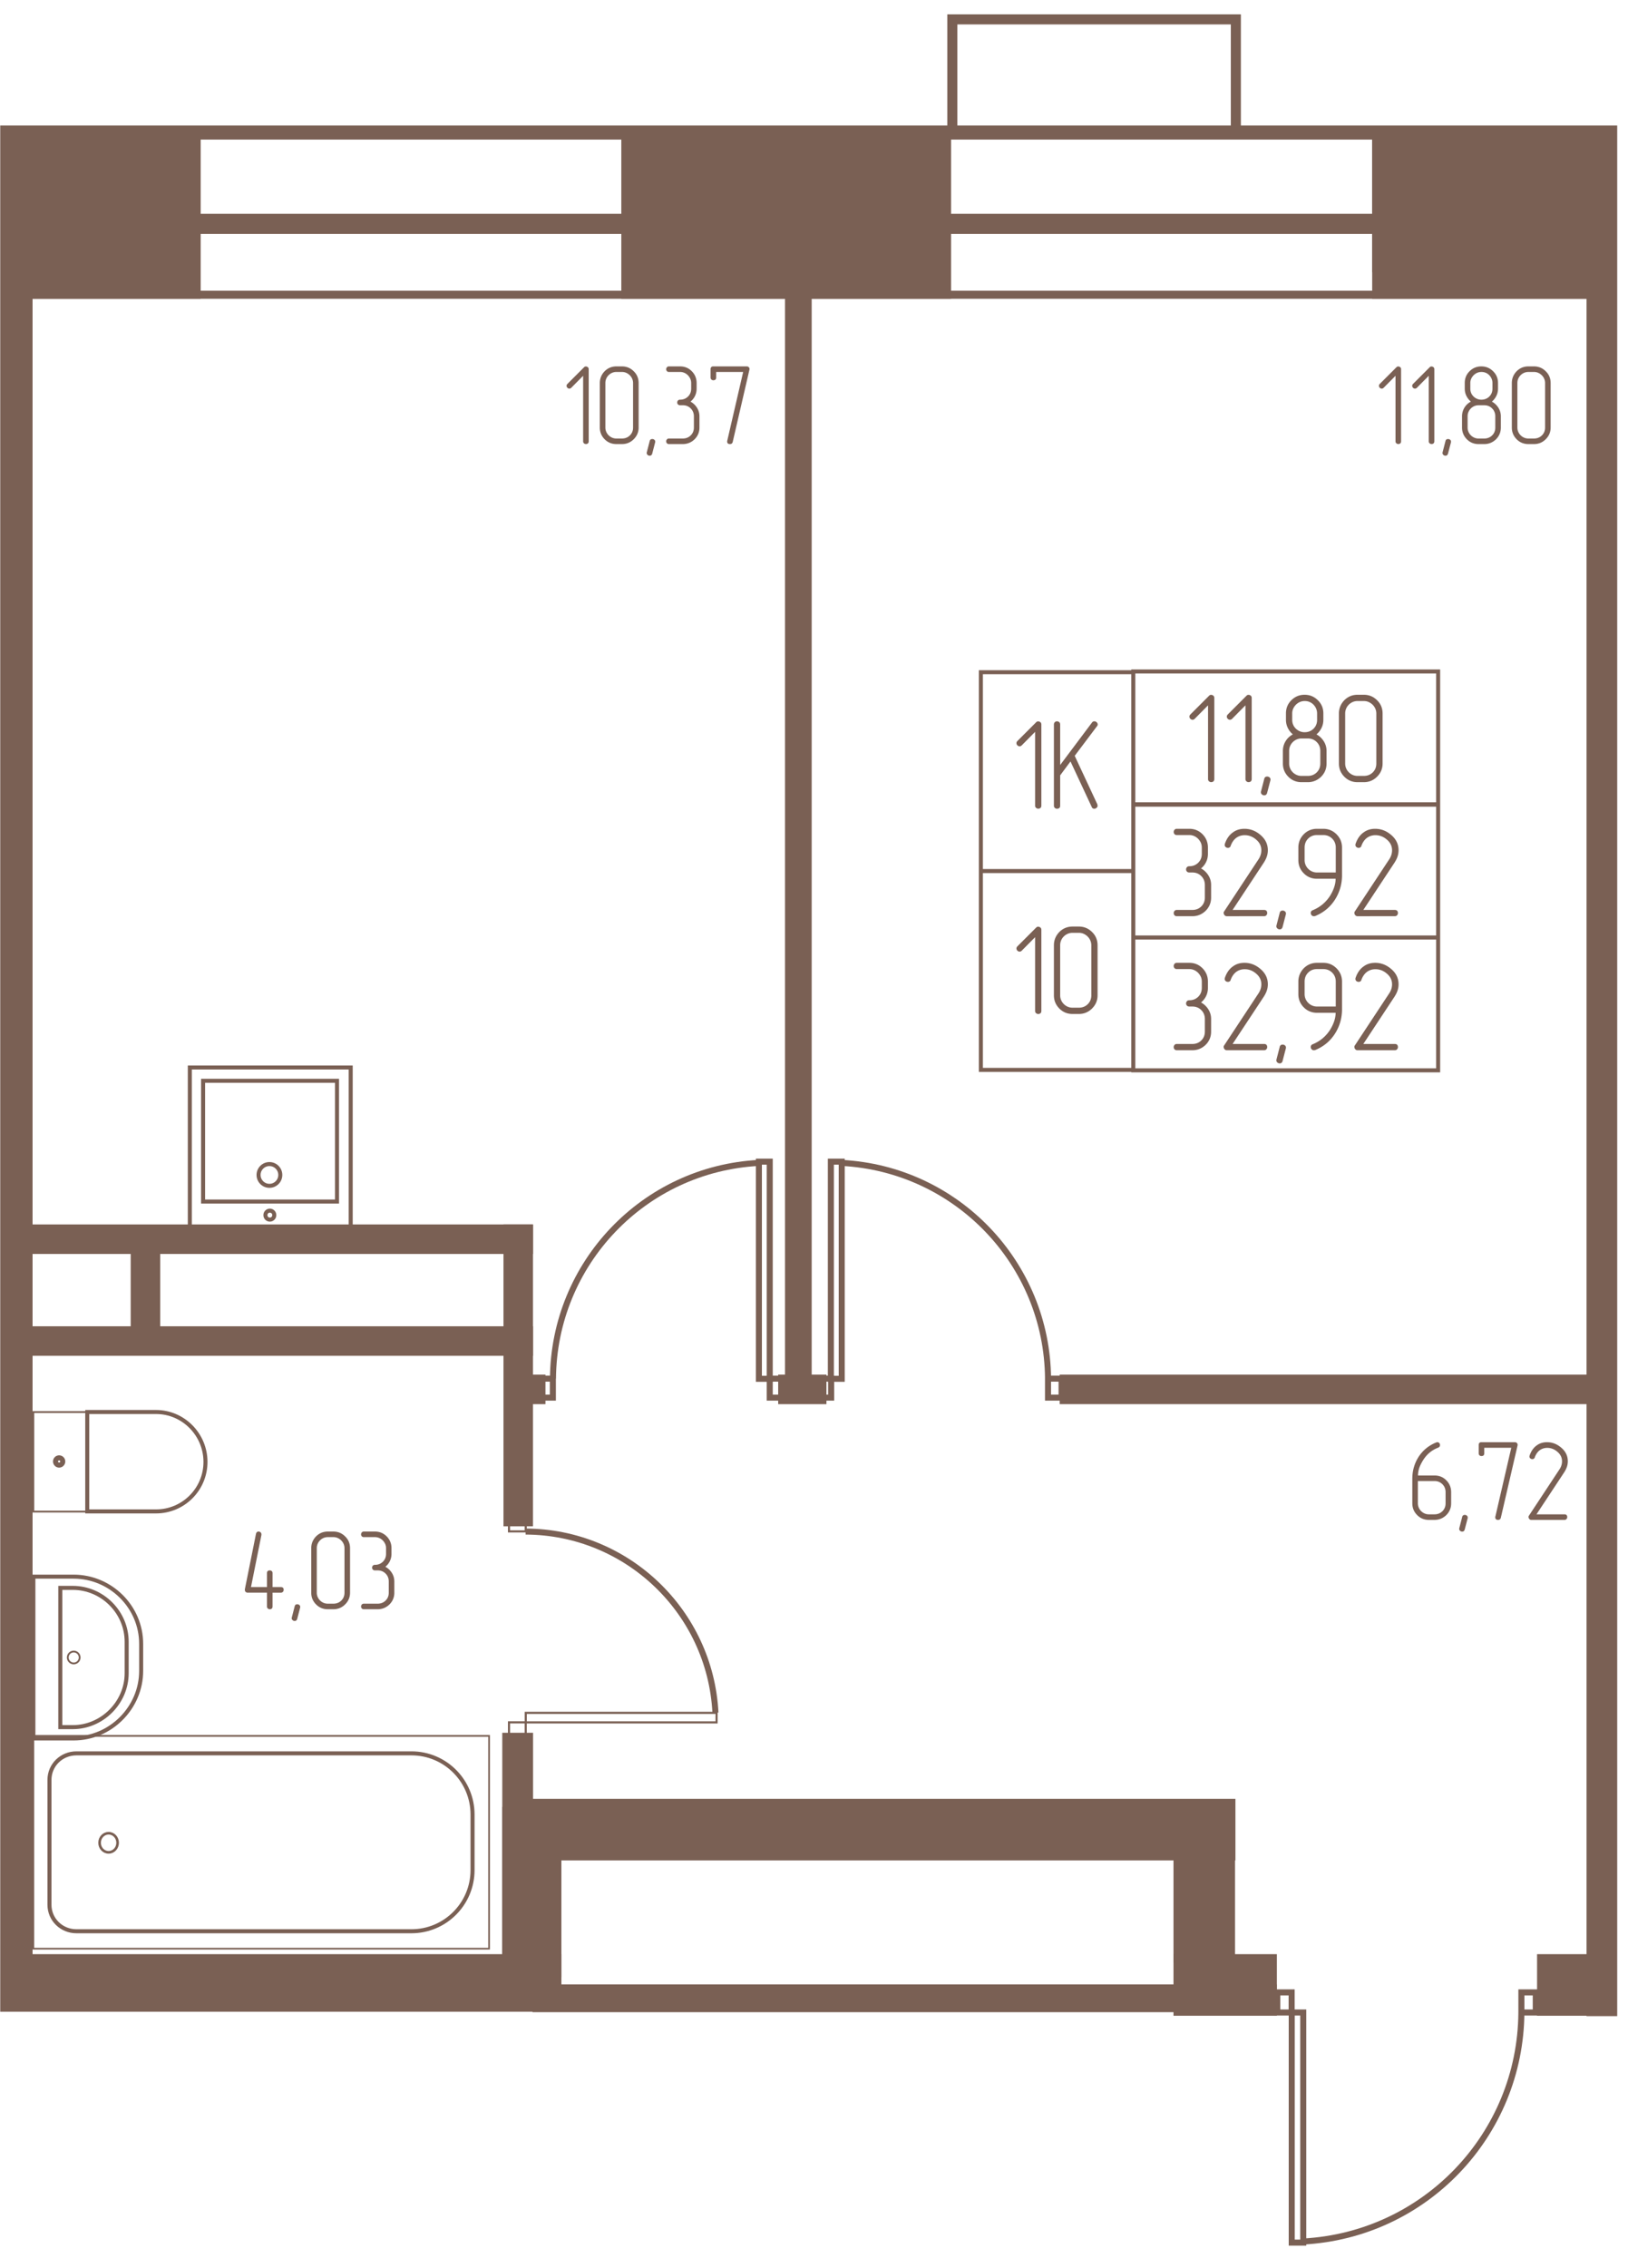 <svg width="765" height="1065" viewBox="0 0 1530 2130" fill="none" xmlns="http://www.w3.org/2000/svg"><mask id="a" style="mask-type:luminance" maskUnits="userSpaceOnUse" x="0" y="5" width="1521" height="2119"><path d="M1520.13 5H0v2118.05h1520.13V5z" fill="#fff"/></mask><g mask="url(#a)"><mask id="b" style="mask-type:luminance" maskUnits="userSpaceOnUse" x="0" y="5" width="1521" height="2119"><path d="M0 5h1520.13v2118.05H0V5z" fill="#fff"/></mask><g mask="url(#b)"><path d="M6647.04 124.453h-9801.06V4119.41h9801.06V124.453z" stroke="#7A6054" stroke-width="13.23"/><path d="M6624.36 210.234h-9703.93V4047.21h9703.93V210.234z" stroke="#7A6054" stroke-width="18.9"/><path d="M6647.42 276.797h-9662.73V3980.73h9662.73V276.797z" stroke="#7A6054" stroke-width="7.56"/><path d="M184.827 124.453h-377.952v152.314h377.952V124.453zM890.056 124.453H587.695v152.314h302.361V124.453zM1545.45 124.453h-252.09v152.314h252.09V124.453z" fill="#7A6054" stroke="#7A6054" stroke-width="7.56"/><path d="M1810.02 124.453h-516.66v127.371h516.66V124.453zM497.096 1153.59h-987.682v20.16h987.682v-20.16zM497.096 1249.22h-987.682v20.16h987.682v-20.16z" fill="#7A6054" stroke="#7A6054" stroke-width="7.56"/><path d="M146.77 1173.67h-20.168v75.59h20.168v-75.59zM26.83 254.453h-50.267V1875.87H26.83V254.453zM1545.07 254.453h-50.27V1889.47h50.27V254.453z" fill="#7A6054" stroke="#7A6054" stroke-width="7.56"/><path d="M523.834 1838.83H-540.859v46.49H523.834v-46.49z" fill="#7A6054" stroke="#7A6054" stroke-width="7.56"/><path d="M497.193 1630.94H475.82v223.15h21.373v-223.15zM1196.14 1867.19H504.18v18.56h691.96v-18.56z" fill="#7A6054" stroke="#7A6054" stroke-width="7.56"/><path d="M1196.22 1838.83h-89.58v50.27h89.58v-50.27z" fill="#7A6054" stroke="#7A6054" stroke-width="7.56"/><path d="M1156.91 1697.11h-50.27v142.11h50.27v-142.11z" fill="#7A6054" stroke="#7A6054" stroke-width="7.56"/><path d="M1157.28 1692.97H496.992v50.27h660.288v-50.27z" fill="#7A6054" stroke="#7A6054" stroke-width="7.56"/><path d="M523.821 1700.55H475.82v152.31h48.001v-152.31zM1570.4 1838.83h-122.08v50.27h122.08v-50.27zM1494.79 1294.61H999.688v20.16h495.102v-20.16zM772.913 1294.61h-37.796v20.18h37.796v-20.18z" fill="#7A6054" stroke="#7A6054" stroke-width="7.56"/><path d="M759.052 276.797h-17.529V1304.79h17.529V276.797z" fill="#7A6054" stroke="#7A6054" stroke-width="7.56"/><path d="M31.328 1829.9v-199.82H459.63v199.82H31.328z" stroke="#7A6054" stroke-width="1.61"/><path d="M46.484 1671.43v117.16c0 13.99 11.34 24.95 25.324 24.95h314.836c31.747 0 57.448-25.71 57.448-57.45v-52.16c0-31.74-25.701-57.45-57.448-57.45H71.808c-13.984 0-25.324 10.96-25.324 24.95z" stroke="#7A6054" stroke-width="3.78"/><path d="M110.548 1730.46c0 4.96-3.795 8.98-8.477 8.98s-8.477-4.02-8.477-8.98c0-4.96 3.795-8.98 8.477-8.98s8.477 4.02 8.477 8.98z" stroke="#7A6054" stroke-width="2.46"/><path d="M31.367 1632.48v-151.93h37.796c34.771 0 63.496 28.34 63.496 63.12v25.32c0 34.77-28.725 63.5-63.496 63.5l-37.796-.01z" stroke="#7A6054" stroke-width="3.78"/><path d="M56.68 1621.87v-130.78h11.717c27.59 0 50.644 22.68 50.644 50.65v29.48c0 27.59-23.053 50.64-50.644 50.64l-11.717.01z" stroke="#7A6054" stroke-width="3.78"/><path d="M74.849 1556.46c0-3.07-2.494-5.57-5.57-5.57a5.573 5.573 0 0 0-5.568 5.57c0 3.08 2.493 5.57 5.569 5.57a5.567 5.567 0 0 0 5.569-5.57z" stroke="#7A6054" stroke-width="1.7"/><path d="M31.328 1326v93.45h50.765V1326H31.328z" stroke="#7A6054" stroke-width="1.69"/><path d="M81.992 1325.94v93.35h64.628c25.701 0 46.489-20.79 46.489-46.49 0-25.7-20.788-46.86-46.489-46.86H81.992z" stroke="#7A6054" stroke-width="3.78"/><path d="M58.962 1372.39c0-1.87-1.517-3.38-3.387-3.38a3.382 3.382 0 0 0-3.388 3.38 3.39 3.39 0 0 0 3.388 3.39 3.39 3.39 0 0 0 3.387-3.39z" stroke="#7A6054" stroke-width="4.74"/><path d="M497.118 1153.59h-20.165v275.9h20.165v-275.9z" fill="#7A6054" stroke="#7A6054" stroke-width="7.56"/><path d="M1224.79 1889.84h-10.81v216.08h10.81v-216.08zM1213.89 1870.94h-13.5v18.9h13.5v-18.9zM1443.31 1870.94h-13.51v18.9h13.51v-18.9zM1429.8 1889.84c-.76 114.9-90.71 209.01-205.23 215.06" stroke="#7A6054" stroke-width="5.67"/><path d="M673.437 1608.45l.001 8.97H494.091v-8.97h179.346zM494.062 1617.38v11.21h-15.688v-11.21h15.688zM494.062 1426.84v11.21h-15.688v-11.21h15.688z" stroke="#7A6054" stroke-width="2"/><path d="M493.984 1438.2c95.243.38 173.482 75.22 178.392 170.08M791.057 1090.86h-10.198v203.89h10.198v-203.89z" stroke="#7A6054" stroke-width="5.67"/><path d="M781.106 1294.61h-12.747v17.84h12.747v-17.84zM997.668 1294.61h-12.746v17.84h12.746v-17.84zM984.943 1294.62c-.755-108.1-85.796-196.92-193.888-202.59M723.401 1090.86h-10.198v203.89h10.198v-203.89z" stroke="#7A6054" stroke-width="5.67"/><path d="M736.145 1294.61h-12.747v17.84h12.747v-17.84zM519.582 1294.61h-12.746v17.84h12.746v-17.84zM519.688 1294.62c.754-108.1 85.418-196.92 193.51-202.59" stroke="#7A6054" stroke-width="5.67"/><path d="M508.845 1294.61h-24.314v20.18h24.314v-20.18z" fill="#7A6054" stroke="#7A6054" stroke-width="7.56"/><path d="M316.718 1014.92H190.859v113.39h125.859v-113.39z" stroke="#7A6054" stroke-width="3.78"/><path d="M329.581 1002.42H178.398v151.18h151.183v-151.18z" stroke="#7A6054" stroke-width="3.78"/><path d="M253.213 1113.54c5.636 0 10.205-4.57 10.205-10.21 0-5.64-4.569-10.21-10.205-10.21s-10.205 4.57-10.205 10.21c0 5.64 4.569 10.21 10.205 10.21zM253.609 1145.27a4.163 4.163 0 0 0 4.156-4.16 4.157 4.157 0 1 0-8.312 0c0 2.29 1.861 4.16 4.156 4.16z" stroke="#7A6054" stroke-width="3.78"/><path d="M256.144 1490.36v-13.13c0-.85-.267-1.49-.802-1.92-.534-.42-1.12-.63-1.757-.63-1.78 0-2.67.85-2.67 2.56v13.12h-15.038l9.813-48.96v-.64c0-.71-.263-1.32-.798-1.81-.535-.5-1.157-.75-1.868-.75-1.281 0-2.098.71-2.453 2.14l-10.454 52.05v.64c0 .71.249 1.31.744 1.81.497.5 1.102.74 1.812.74h18.239v13.02c0 .78.267 1.4.802 1.87.534.46 1.157.69 1.867.69s1.315-.21 1.809-.64c.498-.43.747-1.07.747-1.92v-13.01h7.891c.783 0 1.406-.27 1.867-.8.465-.54.696-1.16.696-1.87 0-1.71-.853-2.56-2.563-2.56h-7.884zM282.035 1509.79l-2.669 10.24c-.355 1.42-1.172 2.13-2.454 2.13-.71 0-1.354-.25-1.918-.75-.571-.49-.853-1.1-.853-1.81 0-.28.036-.53.106-.74l2.669-10.35c.282-1.35 1.102-2.03 2.453-2.03.784 0 1.44.24 1.974.7.535.46.802 1.05.802 1.76 0 .35-.041.64-.11.85zM328.977 1495.59v-41.71c0-4.41-1.53-8.1-4.588-11.09-3.057-3.06-6.755-4.59-11.091-4.59h-5.229c-4.335 0-8.033 1.53-11.091 4.59-2.984 3.13-4.478 6.83-4.478 11.09v41.71c0 4.33 1.527 8.03 4.584 11.09 2.988 2.98 6.654 4.48 10.989 4.48h5.229c4.339 0 8.033-1.53 11.091-4.59 3.057-3.06 4.588-6.72 4.588-10.99l-.004.01zm-5.229 0c0 2.98-.992 5.45-2.984 7.41-1.992 1.95-4.482 2.93-7.47 2.93h-5.228c-1.421 0-2.754-.26-3.999-.8a10.39 10.39 0 0 1-3.306-2.24c-.96-.96-1.707-2.06-2.241-3.3a10.044 10.044 0 0 1-.799-4v-41.71c0-1.49.264-2.86.799-4.11a10.569 10.569 0 0 1 2.241-3.3c.959-.96 2.065-1.71 3.306-2.24 1.245-.53 2.578-.8 3.999-.8h5.228c1.494 0 2.86.28 4.109.85 1.245.57 2.347 1.33 3.306 2.3.96.96 1.707 2.06 2.238 3.3.534 1.25.801 2.58.801 4v41.71zM362.166 1471.27a15.198 15.198 0 0 0 4.266-5.38c.996-2.1 1.494-4.36 1.494-6.78v-5.23c0-4.41-1.527-8.14-4.584-11.2-2.985-2.98-6.65-4.48-10.989-4.48h-10.454c-.784 0-1.402.27-1.867.81a2.741 2.741 0 0 0-.692 1.86c0 .71.23 1.32.692 1.81.465.5 1.083.75 1.867.75h10.454c1.421 0 2.754.27 3.999.8 1.248.53 2.347 1.28 3.306 2.24a11.35 11.35 0 0 1 2.296 3.3c.567 1.25.853 2.62.853 4.11v5.23c0 2.99-.996 5.46-2.984 7.41-1.992 1.96-4.482 2.94-7.47 2.94-.853 0-1.512.26-1.974.8a2.749 2.749 0 0 0-.695 1.86c0 .71.249 1.32.747 1.82.498.49 1.138.74 1.918.74h2.56c2.988 0 5.478.99 7.47 2.98 1.992 2 2.984 4.49 2.984 7.47v10.46c0 2.98-.992 5.45-2.984 7.41-1.992 1.95-4.479 2.93-7.47 2.93h-13.014c-.783 0-1.402.27-1.867.8a2.79 2.79 0 0 0-.692 1.87c0 .71.231 1.32.692 1.81.465.5 1.084.75 1.867.75h13.014c4.266 0 7.968-1.5 11.091-4.48 3.058-3.06 4.588-6.76 4.588-11.09v-10.46c0-2.98-.783-5.7-2.347-8.16-1.564-2.45-3.592-4.35-6.082-5.71l.007.01zM553.263 414.437v-67.733c0-.784-.264-1.406-.798-1.868a2.785 2.785 0 0 0-1.868-.695c-.714 0-1.282.249-1.71.747l-15.573 15.573c-.571.571-.853 1.175-.853 1.812 0 .71.264 1.333.802 1.868.534.534 1.153.801 1.864.801.64 0 1.248-.285 1.812-.853l11.091-11.197v61.545c0 .784.268 1.402.802 1.867a2.768 2.768 0 0 0 1.868.692c.71 0 1.314-.212 1.812-.637.494-.428.751-1.073.751-1.922zM600.188 401.448v-41.705c0-4.413-1.53-8.107-4.588-11.091-3.057-3.058-6.756-4.59-11.091-4.59h-5.229c-4.335 0-8.033 1.532-11.091 4.59-2.984 3.13-4.478 6.825-4.478 11.091v41.705c0 4.335 1.527 8.033 4.584 11.091 2.988 2.984 6.654 4.478 10.989 4.478h5.229c4.339 0 8.033-1.529 11.091-4.587 3.057-3.057 4.584-6.716 4.584-10.982zm-5.229 0c0 2.984-.992 5.456-2.984 7.411-1.992 1.955-4.482 2.933-7.47 2.933h-5.228c-1.421 0-2.754-.264-3.999-.802a10.478 10.478 0 0 1-3.306-2.236 10.509 10.509 0 0 1-2.241-3.307c-.535-1.245-.799-2.578-.799-3.999v-41.705c0-1.494.264-2.864.799-4.109a10.53 10.53 0 0 1 2.241-3.307 10.426 10.426 0 0 1 3.306-2.237 10.02 10.02 0 0 1 3.999-.802h5.228c1.494 0 2.86.282 4.109.853a11.149 11.149 0 0 1 3.306 2.296c.96.959 1.707 2.061 2.238 3.302a10.06 10.06 0 0 1 .801 4.004v41.705zM615.668 415.568l-2.669 10.238c-.356 1.425-1.172 2.135-2.454 2.135-.71 0-1.354-.249-1.918-.747-.572-.494-.854-1.098-.854-1.809 0-.285.037-.538.107-.747l2.669-10.347c.282-1.348 1.102-2.025 2.453-2.025.784 0 1.439.23 1.974.695.535.462.802 1.048.802 1.758 0 .355-.041.637-.11.849zM648.924 377.132c1.853-1.494 3.274-3.289 4.266-5.387.996-2.099 1.494-4.357 1.494-6.773v-5.229c0-4.413-1.527-8.141-4.585-11.202-2.984-2.985-6.649-4.479-10.988-4.479h-10.454c-.784 0-1.403.269-1.868.803a2.77 2.77 0 0 0-.692 1.867c0 .71.231 1.314.692 1.809.465.498 1.084.747 1.868.747h10.454c1.421 0 2.753.267 3.998.802a10.407 10.407 0 0 1 3.307 2.237 11.375 11.375 0 0 1 2.296 3.307c.567 1.245.853 2.615.853 4.109v5.229c0 2.984-.996 5.455-2.984 7.411-1.992 1.955-4.482 2.933-7.47 2.933-.853 0-1.512.266-1.974.801a2.776 2.776 0 0 0-.695 1.868c0 .71.249 1.314.747 1.812.498.494 1.138.744 1.918.744h2.56c2.988 0 5.478.992 7.469 2.984 1.992 1.992 2.985 4.481 2.985 7.469v10.454c0 2.984-.993 5.456-2.985 7.411-1.991 1.955-4.478 2.933-7.469 2.933h-13.014c-.783 0-1.402.267-1.867.802a2.766 2.766 0 0 0-.692 1.867c0 .711.23 1.315.692 1.809.465.498 1.084.747 1.867.747h13.014c4.266 0 7.967-1.494 11.091-4.478 3.057-3.058 4.588-6.759 4.588-11.091v-10.454c0-2.984-.784-5.709-2.347-8.162-1.564-2.453-3.585-4.349-6.075-5.7zM704.291 347.263c.073-.216.106-.462.106-.747 0-.711-.249-1.296-.747-1.758-.494-.465-1.14-.696-1.92-.696h-31.357c-1.706 0-2.561.89-2.561 2.67v7.785c0 .783.251 1.403.745 1.868.498.461 1.101.691 1.811.691 1.78 0 2.671-.853 2.671-2.559v-5.229h25.386l-14.932 64.533c-.074.216-.11.465-.11.747 0 1.636.89 2.453 2.669 2.453 1.348 0 2.204-.678 2.56-2.025l15.679-67.733zM1316.74 414.437v-67.733c0-.784-.26-1.406-.8-1.868a2.792 2.792 0 0 0-1.87-.695c-.71 0-1.28.249-1.71.747l-15.57 15.573c-.57.571-.85 1.175-.85 1.812 0 .71.26 1.333.8 1.868.53.534 1.15.801 1.86.801.64 0 1.25-.285 1.82-.853l11.09-11.197v61.545c0 .784.26 1.402.8 1.867.53.462 1.16.692 1.87.692.71 0 1.31-.212 1.81-.637.49-.428.74-1.069.74-1.918l.01-.004zM1347.99 414.437v-67.733c0-.784-.26-1.406-.8-1.868a2.792 2.792 0 0 0-1.87-.695c-.71 0-1.28.249-1.71.747l-15.57 15.573c-.57.571-.85 1.175-.85 1.812 0 .71.26 1.333.8 1.868.53.534 1.15.801 1.86.801.64 0 1.25-.285 1.82-.853l11.09-11.197v61.545c0 .784.26 1.402.8 1.867.53.462 1.16.692 1.87.692.71 0 1.31-.212 1.81-.637.49-.428.74-1.069.74-1.918l.01-.004zM1363.56 415.568l-2.67 10.238c-.36 1.425-1.17 2.135-2.45 2.135-.71 0-1.36-.249-1.92-.747-.57-.494-.86-1.098-.86-1.809 0-.285.04-.538.11-.747l2.67-10.347c.28-1.348 1.1-2.025 2.45-2.025.79 0 1.44.23 1.98.695.53.462.8 1.048.8 1.758 0 .355-.04.637-.11.849zM1410.5 401.455v-10.453c0-2.984-.78-5.708-2.35-8.162-1.56-2.453-3.59-4.357-6.08-5.708a16.524 16.524 0 0 0 4.22-5.387c1.03-2.099 1.54-4.357 1.54-6.773v-5.332c0-4.339-1.53-8.001-4.58-10.988-3.06-3.058-6.76-4.59-11.09-4.59-4.34 0-8.04 1.532-11.1 4.59-2.98 2.984-4.48 6.649-4.48 10.988v5.332c0 2.416.52 4.674 1.55 6.773a16.495 16.495 0 0 0 4.21 5.387c-2.56 1.347-4.58 3.255-6.08 5.708-1.49 2.454-2.24 5.174-2.24 8.162v10.453c0 4.336 1.53 8.035 4.59 11.092 2.99 2.985 6.65 4.477 10.99 4.477h5.23c4.26 0 7.96-1.492 11.09-4.477 3.05-3.057 4.58-6.76 4.58-11.092zm-7.89-36.481c0 2.984-1 5.456-2.99 7.411-1.99 1.956-4.48 2.933-7.46 2.933-1.43 0-2.76-.263-4.01-.798a11.004 11.004 0 0 1-3.3-2.189 9.826 9.826 0 0 1-2.24-3.255c-.53-1.245-.8-2.611-.8-4.104v-5.332c0-1.424.28-2.761.85-4.002a11.088 11.088 0 0 1 2.3-3.306c.96-.96 2.06-1.708 3.3-2.239 1.25-.534 2.58-.802 4-.802 1.5 0 2.86.268 4.11.802a9.765 9.765 0 0 1 3.25 2.239c.93.959 1.66 2.065 2.19 3.306.54 1.245.8 2.578.8 4.002v5.334zm2.67 36.481c0 2.984-1 5.457-2.99 7.412-1.99 1.956-4.48 2.933-7.47 2.933h-5.23c-1.42 0-2.75-.263-4-.802a10.492 10.492 0 0 1-3.3-2.238 10.435 10.435 0 0 1-2.24-3.306c-.54-1.245-.8-2.578-.8-3.999v-10.453c0-1.494.26-2.86.8-4.108a10.572 10.572 0 0 1 2.24-3.307c.96-.959 2.06-1.707 3.3-2.238 1.25-.535 2.58-.802 4-.802h5.23c2.99 0 5.48.992 7.47 2.984 1.99 1.992 2.99 4.483 2.99 7.471v10.453zM1457.3 401.448v-41.705c0-4.413-1.53-8.107-4.59-11.091-3.06-3.058-6.76-4.59-11.09-4.59h-5.23c-4.34 0-8.03 1.532-11.09 4.59-2.99 3.13-4.48 6.825-4.48 11.091v41.705c0 4.335 1.53 8.033 4.58 11.091 2.99 2.984 6.66 4.478 10.99 4.478h5.23c4.34 0 8.04-1.529 11.09-4.587 3.06-3.057 4.59-6.716 4.59-10.982zm-5.23 0c0 2.984-.99 5.456-2.99 7.411-1.99 1.955-4.48 2.933-7.47 2.933h-5.22c-1.42 0-2.76-.264-4-.802a10.45 10.45 0 0 1-3.31-2.236 10.44 10.44 0 0 1-2.24-3.307c-.53-1.245-.8-2.578-.8-3.999v-41.705c0-1.494.27-2.864.8-4.109a10.561 10.561 0 0 1 5.55-5.544c1.24-.535 2.58-.802 4-.802h5.22c1.5 0 2.86.282 4.11.853 1.25.567 2.35 1.333 3.31 2.296.96.959 1.71 2.061 2.24 3.302.53 1.249.8 2.579.8 4.004v41.705zM1332.53 1390.78h15.58c2.98 0 5.47.99 7.47 2.98 1.99 1.99 2.98 4.48 2.98 7.47v10.46c0 2.98-.99 5.45-2.98 7.41-2 1.95-4.49 2.93-7.47 2.93h-5.23c-1.42 0-2.76-.26-4-.8-1.25-.54-2.35-1.28-3.31-2.24-.96-.96-1.7-2.06-2.24-3.31-.53-1.24-.8-2.57-.8-3.99v-20.91zm-5.23-2.35v23.26c0 4.33 1.53 8.03 4.59 11.09 2.99 2.98 6.65 4.48 10.99 4.48h5.23c4.26 0 7.96-1.5 11.09-4.48 3.06-3.06 4.59-6.76 4.59-11.09v-10.46c0-4.41-1.53-8.14-4.59-11.2-2.99-2.98-6.68-4.48-11.09-4.48h-15.47c0-2.34.43-4.8 1.28-7.36.85-2.27 1.99-4.55 3.41-6.82 3.49-5.69 8.25-9.67 14.3-11.95 1.14-.5 1.71-1.31 1.71-2.45 0-.71-.24-1.34-.7-1.87-.46-.54-1.05-.8-1.76-.8-.28 0-.64.07-1.06.21-7.26 2.92-12.91 7.61-16.96 14.08-3.7 6.04-5.55 12.66-5.55 19.84h-.01zM1379.26 1425.88l-2.67 10.24c-.35 1.42-1.17 2.13-2.45 2.13-.71 0-1.36-.25-1.92-.74-.57-.5-.85-1.1-.85-1.81 0-.29.03-.54.1-.75l2.67-10.35c.28-1.34 1.1-2.02 2.46-2.02.78 0 1.44.23 1.97.69.53.47.8 1.05.8 1.76 0 .36-.04.64-.1.85h-.01zM1426.16 1357.5c.08-.22.11-.46.11-.75 0-.71-.25-1.3-.75-1.76-.49-.46-1.13-.69-1.91-.69h-31.36c-1.71 0-2.56.89-2.56 2.67v7.78c0 .78.25 1.4.74 1.87.5.46 1.1.69 1.81.69 1.78 0 2.67-.85 2.67-2.56v-5.23h25.39l-14.93 64.53c-.08.22-.11.47-.11.75 0 1.64.89 2.46 2.67 2.46 1.34 0 2.2-.68 2.56-2.03l15.68-67.73h-.01zM1470.23 1427.26c.86 0 1.51-.27 1.98-.8.46-.54.69-1.12.69-1.76 0-1.78-.89-2.67-2.67-2.67h-26.24l25.92-39.25c1.21-1.85 2.1-3.63 2.67-5.33.57-1.71.85-3.45.85-5.23 0-5.05-2.06-9.31-6.19-12.8-3.98-3.41-8.42-5.12-13.33-5.12-3.7 0-6.86.96-9.5 2.88-3.05 2.06-5.33 5.23-6.82 9.49-.14.43-.21.75-.21.96 0 .79.26 1.41.79 1.87.54.46 1.19.69 1.98.69.5 0 .96-.14 1.39-.43.42-.28.71-.71.85-1.27 1.14-3.06 2.77-5.34 4.91-6.83 1.99-1.35 4.26-2.03 6.83-2.03 3.55 0 6.75 1.25 9.59 3.74 2.85 2.42 4.27 5.37 4.27 8.85 0 2.7-.82 5.26-2.46 7.68l-28.58 43.31c-.28.28-.43.71-.43 1.27 0 .71.25 1.36.75 1.92.49.57 1.1.86 1.81.86h31.15z" fill="#7A6054"/><path d="M1065.08 631.25H921.836v186.707h143.244V631.25zM1065.08 817.969H921.836v186.711h143.244V817.969zM1351.57 755.625h-286.49v124.723h286.49V755.625zM1351.57 630.547h-286.49V755.27h286.49V630.547zM1351.57 880.391h-286.49v124.719h286.49V880.391z" stroke="#7A6054" stroke-width="3.78"/><path d="M1141.21 731.581v-76.199c0-.883-.3-1.578-.9-2.102-.6-.516-1.3-.78-2.1-.78s-1.44.278-1.92.838l-17.52 17.518c-.64.641-.96 1.322-.96 2.039 0 .802.3 1.502.9 2.102.6.601 1.3.901 2.11.901.71 0 1.39-.322 2.03-.959l12.48-12.6v69.242c0 .882.3 1.578.9 2.101.6.517 1.3.78 2.1.78s1.49-.241 2.04-.721c.56-.48.84-1.2.84-2.16zM1176.37 731.581v-76.199c0-.883-.3-1.578-.9-2.102-.6-.516-1.3-.78-2.11-.78-.79 0-1.43.278-1.91.838l-17.52 17.518c-.64.641-.96 1.322-.96 2.039 0 .802.3 1.502.9 2.102.6.601 1.3.901 2.1.901.72 0 1.4-.322 2.04-.959l12.48-12.6v69.242c0 .882.3 1.578.9 2.101.6.517 1.3.78 2.1.78s1.48-.241 2.04-.721.84-1.2.84-2.16zM1193.88 732.935l-3 11.52c-.4 1.604-1.32 2.398-2.76 2.398-.8 0-1.52-.278-2.16-.838-.64-.561-.96-1.242-.96-2.04 0-.318.04-.597.12-.838l3-11.641c.32-1.519 1.24-2.277 2.76-2.277.89 0 1.63.26 2.22.78.6.52.91 1.182.91 1.981 0 .399-.04.721-.12.959l-.01-.004zM1246.7 716.98v-11.757c0-3.362-.89-6.423-2.64-9.18-1.76-2.761-4.04-4.899-6.84-6.422a18.38 18.38 0 0 0 4.74-6.06c1.16-2.359 1.74-4.9 1.74-7.62v-6.002c0-4.881-1.72-9-5.16-12.358-3.44-3.438-7.6-5.159-12.48-5.159-4.88 0-9.04 1.721-12.48 5.159-3.36 3.362-5.04 7.481-5.04 12.358v6.002c0 2.72.58 5.261 1.74 7.62a18.461 18.461 0 0 0 4.74 6.06c-2.88 1.523-5.16 3.661-6.84 6.422-1.68 2.761-2.52 5.822-2.52 9.18v11.757c0 4.885 1.73 9.041 5.16 12.479 3.36 3.362 7.48 5.042 12.36 5.042h5.88c4.8 0 8.96-1.68 12.48-5.042 3.44-3.438 5.16-7.598 5.16-12.479zm-8.88-41.039c0 3.361-1.13 6.14-3.36 8.341-2.25 2.201-5.05 3.299-8.41 3.299-1.6 0-3.1-.304-4.49-.901-1.41-.6-2.65-1.42-3.73-2.46a11.052 11.052 0 0 1-2.51-3.662c-.6-1.399-.9-2.94-.9-4.617v-6.002c0-1.6.31-3.098.95-4.496.64-1.403 1.5-2.644 2.58-3.721a11.788 11.788 0 0 1 3.72-2.519c1.41-.6 2.91-.9 4.5-.9 1.68 0 3.22.3 4.62.9 1.4.601 2.62 1.439 3.66 2.519a12.231 12.231 0 0 1 2.46 3.721c.6 1.398.9 2.9.9 4.496l.01 6.002zm3 41.039c0 3.362-1.12 6.141-3.36 8.342-2.24 2.2-5.04 3.299-8.41 3.299h-5.88c-1.6 0-3.09-.3-4.49-.901a11.83 11.83 0 0 1-3.73-2.519 11.689 11.689 0 0 1-2.51-3.72c-.6-1.399-.9-2.9-.9-4.501v-11.757c0-1.681.3-3.219.9-4.617a11.728 11.728 0 0 1 2.51-3.724 11.805 11.805 0 0 1 3.73-2.516c1.4-.6 2.9-.904 4.49-.904h5.88c3.37 0 6.16 1.124 8.41 3.361 2.24 2.241 3.36 5.042 3.36 8.404v11.753zM1299.36 716.98v-46.92c0-4.958-1.72-9.121-5.16-12.479-3.44-3.438-7.6-5.159-12.48-5.159h-5.88c-4.88 0-9.04 1.721-12.48 5.159-3.36 3.523-5.04 7.679-5.04 12.479v46.92c0 4.885 1.72 9.041 5.16 12.479 3.36 3.362 7.48 5.042 12.36 5.042h5.88c4.88 0 9.04-1.721 12.48-5.159 3.44-3.438 5.16-7.561 5.16-12.362zm-5.88 0c0 3.362-1.12 6.141-3.36 8.342-2.24 2.2-5.04 3.299-8.41 3.299h-5.88c-1.6 0-3.09-.3-4.49-.901a11.83 11.83 0 0 1-3.73-2.519 11.689 11.689 0 0 1-2.51-3.72c-.6-1.399-.9-2.9-.9-4.501v-46.92c0-1.677.3-3.219.9-4.617a11.682 11.682 0 0 1 2.51-3.721 11.83 11.83 0 0 1 3.73-2.519c1.4-.6 2.9-.9 4.49-.9h5.88c1.69 0 3.22.318 4.62.959 1.4.637 2.65 1.501 3.73 2.578a11.896 11.896 0 0 1 2.51 3.724c.6 1.398.91 2.9.91 4.496v46.92zM1128.73 815.48a16.997 16.997 0 0 0 4.8-6.06c1.13-2.358 1.68-4.899 1.68-7.62v-5.881c0-4.957-1.72-9.157-5.15-12.599-3.37-3.362-7.49-5.039-12.37-5.039h-11.75c-.89 0-1.58.3-2.11.901a3.16 3.16 0 0 0-.78 2.102c0 .798.26 1.479.78 2.036.52.564 1.22.842 2.11.842h11.75c1.61 0 3.1.3 4.5.901 1.4.6 2.64 1.439 3.72 2.519a12.804 12.804 0 0 1 2.59 3.72c.63 1.399.95 2.94.95 4.617v5.881c0 3.361-1.12 6.141-3.36 8.341-2.24 2.201-5.04 3.299-8.4 3.299-.96 0-1.7.301-2.22.901-.52.601-.78 1.3-.78 2.098 0 .802.28 1.483.84 2.04.56.56 1.28.838 2.16.838h2.88c3.36 0 6.16 1.124 8.4 3.362 2.24 2.241 3.36 5.042 3.36 8.403v11.758c0 3.361-1.12 6.14-3.36 8.341-2.24 2.201-5.04 3.299-8.4 3.299h-14.64c-.88 0-1.58.304-2.1.901-.52.6-.78 1.3-.78 2.102 0 .802.26 1.483.78 2.039.52.561 1.22.839 2.1.839h14.64c4.8 0 8.96-1.681 12.48-5.042 3.44-3.439 5.16-7.598 5.16-12.479v-11.758c0-3.361-.88-6.422-2.64-9.179-1.77-2.761-4.04-4.9-6.84-6.423zM1187.92 860.364c.96 0 1.7-.3 2.22-.9.52-.601.78-1.264.78-1.981 0-2-1-3.003-3-3.003h-29.52l29.16-44.159c1.36-2.08 2.36-4.079 3-5.998.64-1.919.96-3.881.96-5.881 0-5.679-2.32-10.479-6.96-14.401-4.48-3.841-9.48-5.76-15-5.76-4.16 0-7.72 1.08-10.68 3.241-3.44 2.321-6 5.88-7.68 10.681-.16.48-.24.838-.24 1.08 0 .882.3 1.578.9 2.098.6.52 1.34.784 2.22.784.56 0 1.08-.161 1.56-.48.48-.322.8-.802.96-1.439 1.28-3.438 3.13-6.001 5.52-7.678 2.24-1.52 4.8-2.282 7.68-2.282 4 0 7.6 1.403 10.8 4.204 3.2 2.717 4.8 6.038 4.8 9.96 0 3.039-.92 5.917-2.76 8.641l-32.16 48.718c-.32.323-.48.802-.48 1.439 0 .802.28 1.524.84 2.161.56.637 1.24.959 2.04.959l35.04-.004zM1208.41 858.795l-3 11.519c-.4 1.604-1.32 2.399-2.76 2.399-.8 0-1.52-.279-2.16-.839-.64-.56-.96-1.241-.96-2.039 0-.319.04-.597.12-.839l3-11.64c.32-1.52 1.25-2.278 2.77-2.278.88 0 1.62.26 2.21.78.61.52.91 1.183.91 1.981 0 .399-.04.721-.12.959l-.01-.003zM1255.35 819.317h-17.64c-1.6 0-3.1-.3-4.49-.9a11.694 11.694 0 0 1-3.73-2.516 11.728 11.728 0 0 1-2.51-3.724c-.6-1.399-.9-2.9-.9-4.496v-11.762c0-3.361 1.09-6.158 3.3-8.399 2.2-2.241 4.97-3.362 8.33-3.362h5.88c3.36 0 6.16 1.121 8.41 3.362 2.23 2.237 3.36 5.038 3.36 8.399l-.01 23.398zm5.88 2.644v-26.042c0-4.881-1.72-9.04-5.16-12.478-3.44-3.439-7.6-5.16-12.48-5.16h-5.88c-4.88 0-9.04 1.721-12.48 5.16-3.36 3.522-5.03 7.678-5.03 12.478v11.762c0 4.881 1.72 9.04 5.15 12.479 3.37 3.361 7.49 5.038 12.36 5.038h17.52c0 2.644-.48 5.339-1.44 8.1-.95 2.764-2.24 5.419-3.84 7.982-4 6.159-9.4 10.641-16.2 13.438-1.28.48-1.91 1.362-1.91 2.637 0 .801.27 1.501.83 2.101.56.601 1.2.901 1.92.901.64 0 1.08-.04 1.32-.121 8.08-3.281 14.4-8.561 18.96-15.84 4.24-6.88 6.36-14.353 6.36-22.435zM1310.77 860.364c.96 0 1.7-.3 2.22-.9.52-.601.78-1.264.78-1.981 0-2-1-3.003-3-3.003h-29.52l29.16-44.159c1.36-2.08 2.36-4.079 3-5.998.64-1.919.96-3.881.96-5.881 0-5.679-2.32-10.479-6.96-14.401-4.48-3.841-9.48-5.76-15-5.76-4.16 0-7.72 1.08-10.68 3.241-3.44 2.321-6 5.88-7.68 10.681-.15.48-.24.838-.24 1.08 0 .882.3 1.578.91 2.098.6.52 1.33.784 2.21.784.56 0 1.08-.161 1.56-.48.48-.322.81-.802.96-1.439 1.29-3.438 3.13-6.001 5.53-7.678 2.23-1.52 4.8-2.282 7.67-2.282 4 0 7.6 1.403 10.8 4.204 3.2 2.717 4.8 6.038 4.8 9.96 0 3.039-.92 5.917-2.76 8.641l-32.16 48.718c-.32.323-.48.802-.48 1.439 0 .802.28 1.524.84 2.161.56.637 1.24.959 2.04.959l35.04-.004zM1128.73 941.339a16.988 16.988 0 0 0 4.8-6.06c1.13-2.358 1.68-4.899 1.68-7.62v-5.88c0-4.958-1.72-9.158-5.15-12.6-3.37-3.361-7.49-5.038-12.37-5.038h-11.75c-.89 0-1.58.3-2.11.9a3.16 3.16 0 0 0-.78 2.102c0 .798.26 1.479.78 2.036.52.564 1.22.842 2.11.842h11.75c1.61 0 3.1.3 4.5.901s2.64 1.439 3.72 2.519a12.817 12.817 0 0 1 2.59 3.72c.63 1.399.95 2.941.95 4.618v5.88c0 3.362-1.12 6.141-3.36 8.342-2.24 2.2-5.04 3.299-8.4 3.299-.96 0-1.7.3-2.22.901-.52.6-.78 1.299-.78 2.098 0 .802.28 1.483.84 2.039.56.56 1.28.839 2.16.839h2.88c3.36 0 6.16 1.124 8.4 3.361 2.24 2.241 3.36 5.042 3.36 8.404v11.757c0 3.362-1.12 6.141-3.36 8.341-2.24 2.201-5.04 3.3-8.4 3.3h-14.64c-.88 0-1.58.303-2.1.9a3.11 3.11 0 0 0-.78 2.102c0 .802.26 1.483.78 2.04.52.56 1.22.838 2.1.838h14.64c4.8 0 8.96-1.681 12.48-5.042 3.44-3.438 5.16-7.598 5.16-12.479v-11.757c0-3.362-.88-6.423-2.64-9.18-1.77-2.761-4.04-4.899-6.84-6.423zM1187.92 986.224c.96 0 1.7-.3 2.22-.901.52-.6.78-1.263.78-1.981 0-1.999-1-3.002-3-3.002h-29.52l29.16-44.16c1.36-2.08 2.36-4.079 3-5.998.64-1.918.96-3.881.96-5.88 0-5.68-2.32-10.48-6.96-14.402-4.48-3.841-9.48-5.759-15-5.759-4.16 0-7.72 1.08-10.68 3.24-3.44 2.322-6 5.881-7.68 10.681-.16.48-.24.839-.24 1.08 0 .883.3 1.579.9 2.099.6.52 1.34.783 2.22.783.56 0 1.08-.161 1.56-.48.48-.322.8-.801.96-1.439 1.28-3.438 3.13-6.001 5.52-7.678 2.24-1.52 4.8-2.281 7.68-2.281 4 0 7.6 1.402 10.8 4.203 3.2 2.717 4.8 6.038 4.8 9.96 0 3.039-.92 5.917-2.76 8.642l-32.16 48.718c-.32.322-.48.802-.48 1.439 0 .802.28 1.523.84 2.16.56.637 1.24.96 2.04.96l35.04-.004zM1208.41 984.653l-3 11.52c-.4 1.603-1.32 2.398-2.76 2.398-.8 0-1.52-.278-2.16-.838-.64-.561-.96-1.242-.96-2.04 0-.319.04-.597.12-.839l3-11.64c.32-1.52 1.25-2.276 2.77-2.276.88 0 1.62.259 2.21.778.61.52.91 1.183.91 1.981 0 .4-.04.722-.12.96l-.01-.004zM1255.35 945.177h-17.64c-1.6 0-3.1-.301-4.49-.901a11.694 11.694 0 0 1-3.73-2.516 11.735 11.735 0 0 1-2.51-3.723c-.6-1.399-.9-2.901-.9-4.497v-11.761c0-3.362 1.09-6.159 3.3-8.4 2.2-2.241 4.97-3.361 8.33-3.361h5.88c3.36 0 6.16 1.12 8.41 3.361 2.23 2.237 3.36 5.038 3.36 8.4l-.01 23.398zm5.88 2.643v-26.041c0-4.881-1.72-9.041-5.16-12.479-3.44-3.438-7.6-5.159-12.48-5.159h-5.88c-4.88 0-9.04 1.721-12.48 5.159-3.36 3.522-5.03 7.678-5.03 12.479v11.761c0 4.881 1.72 9.041 5.15 12.479 3.37 3.361 7.49 5.038 12.36 5.038h17.52c0 2.644-.48 5.339-1.44 8.1-.95 2.764-2.24 5.419-3.84 7.982-4 6.159-9.4 10.641-16.2 13.439-1.28.479-1.91 1.362-1.91 2.636 0 .802.27 1.501.83 2.102.56.6 1.2.901 1.92.901.64 0 1.08-.041 1.32-.121 8.08-3.281 14.4-8.561 18.96-15.841 4.24-6.88 6.36-14.354 6.36-22.435zM1310.77 986.224c.96 0 1.7-.3 2.22-.901.52-.6.78-1.263.78-1.981 0-1.999-1-3.002-3-3.002h-29.52l29.16-44.16c1.36-2.08 2.36-4.079 3-5.998.64-1.918.96-3.881.96-5.88 0-5.68-2.32-10.48-6.96-14.402-4.48-3.841-9.48-5.759-15-5.759-4.16 0-7.72 1.08-10.68 3.24-3.44 2.322-6 5.881-7.68 10.681-.15.48-.24.839-.24 1.08 0 .883.3 1.579.91 2.099.6.52 1.33.783 2.21.783.56 0 1.08-.161 1.56-.48.48-.322.81-.801.96-1.439 1.29-3.438 3.13-6.001 5.53-7.678 2.23-1.52 4.8-2.281 7.67-2.281 4 0 7.6 1.402 10.8 4.203 3.2 2.717 4.8 6.038 4.8 9.96 0 3.039-.92 5.917-2.76 8.642l-32.16 48.718c-.32.322-.48.802-.48 1.439 0 .802.28 1.523.84 2.16.56.637 1.24.96 2.04.96l35.04-.004zM978.671 756.502v-76.198c0-.883-.3-1.579-.9-2.102a3.13 3.13 0 0 0-2.102-.78c-.798 0-1.439.278-1.919.838l-17.517 17.518c-.641.641-.96 1.322-.96 2.039 0 .802.301 1.502.901 2.102.601.601 1.3.901 2.102.901.718 0 1.399-.322 2.036-.96l12.479-12.599v69.241c0 .883.304 1.579.901 2.102.6.517 1.299.78 2.101.78s1.483-.241 2.04-.721c.56-.48.838-1.202.838-2.161zM996.346 728.102l9.714-13.08 19.93 42.721c.4 1.124 1.24 1.68 2.52 1.68.71 0 1.39-.278 2.03-.838.64-.561.96-1.201.96-1.919 0-.322-.08-.802-.24-1.439l-21.24-45.481 20.88-27.719c.48-.48.72-1.04.72-1.677 0-.802-.32-1.501-.96-2.102-.63-.6-1.36-.901-2.15-.901-.96 0-1.73.4-2.29 1.198l-29.871 39.839v-38.038c0-.959-.304-1.699-.904-2.222a3.115 3.115 0 0 0-2.098-.78c-.802 0-1.483.278-2.04.838-.56.561-.838 1.282-.838 2.161v76.199c0 .882.278 1.578.838 2.101.561.517 1.242.78 2.04.78 1.999 0 3.002-.959 3.002-2.881l-.003-28.44zM978.671 949.315v-76.199c0-.882-.3-1.578-.9-2.102a3.13 3.13 0 0 0-2.102-.78c-.798 0-1.439.279-1.919.839l-17.517 17.517c-.641.641-.96 1.322-.96 2.04 0 .802.301 1.501.901 2.102.601.6 1.3.9 2.102.9.718 0 1.399-.322 2.036-.959l12.479-12.6v69.242c0 .882.304 1.578.901 2.102.6.516 1.299.78 2.101.78s1.483-.242 2.04-.722c.56-.479.838-1.201.838-2.16zM1031.5 934.637v-46.921c0-4.958-1.72-9.121-5.15-12.479-3.44-3.438-7.61-5.159-12.48-5.159h-5.88c-4.88 0-9.045 1.721-12.483 5.159-3.361 3.523-5.038 7.679-5.038 12.479v46.921c0 4.884 1.721 9.04 5.159 12.478 3.361 3.362 7.482 5.043 12.362 5.043h5.88c4.88 0 9.04-1.721 12.48-5.16 3.43-3.438 5.15-7.561 5.15-12.361zm-5.87 0c0 3.361-1.13 6.14-3.36 8.341-2.24 2.201-5.05 3.299-8.41 3.299h-5.88c-1.6 0-3.1-.3-4.49-.901-1.41-.6-2.65-1.439-3.728-2.519a11.712 11.712 0 0 1-2.516-3.72c-.6-1.399-.9-2.9-.9-4.5v-46.921c0-1.677.3-3.218.9-4.617a11.712 11.712 0 0 1 2.516-3.72 11.656 11.656 0 0 1 3.728-2.519c1.39-.601 2.9-.901 4.49-.901h5.88c1.68 0 3.22.318 4.62.959 1.4.637 2.64 1.501 3.72 2.578a11.757 11.757 0 0 1 2.52 3.724c.6 1.398.9 2.9.9 4.496v46.921h.01z" fill="#7A6054"/></g><path d="M895 124.406V18.203h266.46v106.203" stroke="#7A6054" stroke-width="9.45"/></g></svg>